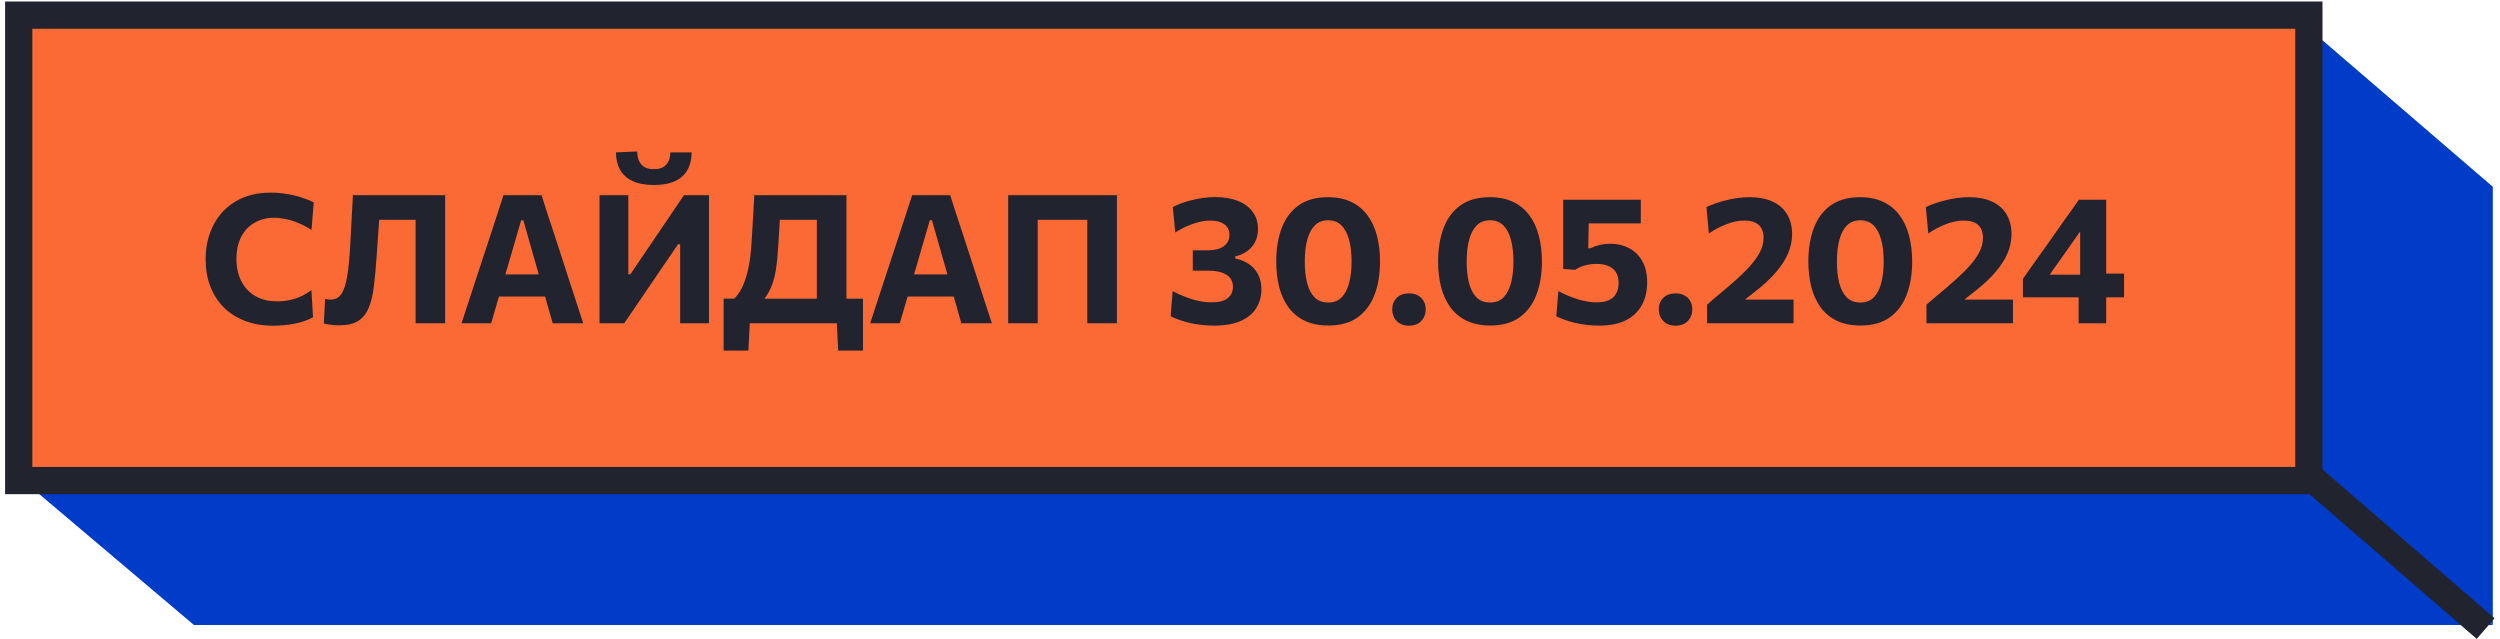 <?xml version="1.0" encoding="UTF-8"?> <svg xmlns="http://www.w3.org/2000/svg" width="348" height="89" viewBox="0 0 348 89" fill="none"><path d="M347 87V26L322 4.5V65L347 87Z" fill="#013CC8"></path><path d="M27 87H347L322 65H1L27 87Z" fill="#013CC8"></path><path d="M322 4.5H1V65H322V4.5Z" fill="#FB6A35"></path><rect x="2.605" y="2.105" width="318.79" height="64.79" fill="#FB6A35"></rect><rect x="2.605" y="2.105" width="318.79" height="64.79" stroke="#21232F" stroke-width="3.79"></rect><path d="M38.036 45.337C36.586 45.337 35.282 45.117 34.123 44.675C32.965 44.233 31.974 43.604 31.148 42.788C30.332 41.962 29.707 40.987 29.273 39.862C28.84 38.729 28.623 37.475 28.623 36.1C28.623 34.317 28.986 32.725 29.711 31.325C30.436 29.917 31.478 28.812 32.836 28.012C34.194 27.212 35.819 26.812 37.711 26.812C38.286 26.812 38.853 26.85 39.411 26.925C39.978 27 40.519 27.1 41.036 27.225C41.553 27.35 42.032 27.496 42.474 27.663C42.923 27.821 43.324 27.992 43.673 28.175L43.361 32C42.711 31.592 42.086 31.267 41.486 31.025C40.886 30.775 40.307 30.596 39.748 30.488C39.199 30.371 38.673 30.312 38.173 30.312C37.157 30.312 36.253 30.538 35.461 30.988C34.669 31.429 34.044 32.083 33.586 32.95C33.136 33.808 32.911 34.858 32.911 36.1C32.911 36.892 33.028 37.642 33.261 38.35C33.494 39.05 33.844 39.671 34.311 40.212C34.786 40.754 35.378 41.179 36.086 41.487C36.794 41.796 37.623 41.95 38.574 41.95C38.965 41.95 39.357 41.925 39.748 41.875C40.148 41.817 40.548 41.729 40.949 41.612C41.349 41.496 41.748 41.337 42.148 41.138C42.548 40.929 42.949 40.679 43.349 40.388L43.574 44.163C43.215 44.362 42.819 44.538 42.386 44.688C41.953 44.837 41.494 44.958 41.011 45.05C40.536 45.15 40.044 45.221 39.536 45.263C39.036 45.312 38.536 45.337 38.036 45.337ZM47.188 45.288C46.905 45.288 46.634 45.275 46.376 45.25C46.126 45.225 45.888 45.192 45.663 45.15C45.447 45.117 45.251 45.079 45.076 45.038L45.251 41.612C45.426 41.646 45.58 41.671 45.713 41.688C45.847 41.696 45.968 41.7 46.076 41.7C46.693 41.7 47.18 41.429 47.538 40.888C47.897 40.346 48.163 39.517 48.338 38.4C48.522 37.275 48.659 35.85 48.751 34.125C48.818 32.992 48.88 31.837 48.938 30.663C49.005 29.488 49.068 28.325 49.126 27.175H61.963C61.963 28.15 61.963 29.1 61.963 30.025C61.963 30.95 61.963 31.988 61.963 33.138V39.188C61.963 40.304 61.963 41.312 61.963 42.212C61.963 43.112 61.963 44.042 61.963 45H57.851C57.851 44.042 57.851 43.112 57.851 42.212C57.851 41.312 57.851 40.304 57.851 39.188V33.788C57.851 32.638 57.851 31.6 57.851 30.675C57.851 29.75 57.851 28.8 57.851 27.825L59.826 30.6H50.751L52.976 28.012C52.884 29.271 52.792 30.529 52.701 31.788C52.617 33.038 52.526 34.342 52.426 35.7C52.318 37.283 52.188 38.675 52.038 39.875C51.897 41.075 51.655 42.075 51.313 42.875C50.98 43.675 50.488 44.279 49.838 44.688C49.188 45.087 48.305 45.288 47.188 45.288ZM64.246 45C64.563 44.042 64.892 43.033 65.234 41.975C65.584 40.917 65.913 39.913 66.221 38.962L68.234 32.85C68.592 31.742 68.917 30.746 69.209 29.863C69.5 28.971 69.792 28.075 70.084 27.175H75.384C75.684 28.108 75.975 29.017 76.259 29.9C76.55 30.783 76.875 31.767 77.234 32.85L79.221 38.975C79.546 39.958 79.875 40.971 80.209 42.013C80.55 43.054 80.875 44.05 81.184 45H76.934C76.667 44.05 76.392 43.079 76.109 42.087C75.825 41.087 75.555 40.142 75.296 39.25L72.846 30.663H72.546L70.071 39.163C69.805 40.087 69.521 41.058 69.221 42.075C68.93 43.083 68.646 44.058 68.371 45H64.246ZM68.546 41.275L68.984 38.2H76.946L77.296 41.275H68.546ZM83.452 45C83.452 44.042 83.452 43.112 83.452 42.212C83.452 41.312 83.452 40.304 83.452 39.188V33.138C83.452 31.988 83.452 30.95 83.452 30.025C83.452 29.1 83.452 28.15 83.452 27.175H87.465C87.465 28.158 87.465 29.117 87.465 30.05C87.465 30.975 87.465 32.013 87.465 33.163V38.175H87.752L90.64 33.913C91.373 32.837 92.111 31.75 92.852 30.65C93.602 29.55 94.386 28.392 95.202 27.175H98.69C98.69 28.15 98.69 29.1 98.69 30.025C98.69 30.95 98.69 31.988 98.69 33.138V39.188C98.69 40.304 98.69 41.312 98.69 42.212C98.69 43.112 98.69 44.042 98.69 45H94.677C94.677 44.033 94.677 43.1 94.677 42.2C94.677 41.3 94.677 40.288 94.677 39.163V34H94.39L91.477 38.263C90.594 39.562 89.782 40.758 89.04 41.85C88.298 42.933 87.582 43.983 86.89 45H83.452ZM91.002 25.75C89.827 25.75 88.852 25.571 88.077 25.212C87.302 24.854 86.719 24.337 86.327 23.663C85.944 22.979 85.748 22.163 85.74 21.212L88.702 21.087C88.702 21.837 88.89 22.438 89.265 22.887C89.648 23.329 90.227 23.55 91.002 23.55C91.794 23.55 92.377 23.333 92.752 22.9C93.127 22.467 93.315 21.904 93.315 21.212H96.277C96.269 22.163 96.073 22.979 95.69 23.663C95.315 24.337 94.74 24.854 93.965 25.212C93.19 25.571 92.202 25.75 91.002 25.75ZM113.702 44.337C113.702 43.379 113.702 42.45 113.702 41.55C113.702 40.65 113.702 39.642 113.702 38.525V33.788C113.702 32.638 113.702 31.6 113.702 30.675C113.702 29.75 113.702 28.8 113.702 27.825L114.915 30.6H106.677L108.702 28.038C108.644 29.087 108.582 30.146 108.515 31.212C108.457 32.271 108.394 33.329 108.327 34.388C108.252 35.629 108.14 36.708 107.99 37.625C107.84 38.533 107.615 39.337 107.315 40.038C107.015 40.729 106.607 41.379 106.09 41.987L102.165 41.6C102.573 41.233 102.944 40.721 103.277 40.062C103.619 39.396 103.907 38.533 104.14 37.475C104.382 36.417 104.544 35.112 104.627 33.562C104.694 32.438 104.761 31.337 104.827 30.262C104.894 29.188 104.952 28.158 105.002 27.175H117.827C117.827 28.15 117.827 29.1 117.827 30.025C117.827 30.95 117.827 31.988 117.827 33.138V38.525C117.827 39.642 117.827 40.65 117.827 41.55C117.827 42.45 117.827 43.379 117.827 44.337H113.702ZM100.727 48.8C100.727 48.208 100.727 47.617 100.727 47.025C100.727 46.442 100.727 45.854 100.727 45.263C100.727 44.654 100.727 44.042 100.727 43.425C100.727 42.8 100.727 42.183 100.727 41.575C101.852 41.575 102.99 41.575 104.14 41.575C105.29 41.575 106.411 41.575 107.502 41.575H113.34C114.44 41.575 115.565 41.575 116.715 41.575C117.865 41.575 119.002 41.575 120.127 41.575C120.127 42.183 120.127 42.8 120.127 43.425C120.127 44.042 120.127 44.654 120.127 45.263C120.127 45.854 120.127 46.442 120.127 47.025C120.127 47.617 120.127 48.208 120.127 48.8H116.677L116.452 44.362L117.177 45H103.665L104.402 44.362L104.177 48.8H100.727ZM121.131 45C121.448 44.042 121.777 43.033 122.118 41.975C122.468 40.917 122.798 39.913 123.106 38.962L125.118 32.85C125.477 31.742 125.802 30.746 126.093 29.863C126.385 28.971 126.677 28.075 126.968 27.175H132.268C132.568 28.108 132.86 29.017 133.143 29.9C133.435 30.783 133.76 31.767 134.118 32.85L136.106 38.975C136.431 39.958 136.76 40.971 137.093 42.013C137.435 43.054 137.76 44.05 138.068 45H133.818C133.552 44.05 133.277 43.079 132.993 42.087C132.71 41.087 132.439 40.142 132.181 39.25L129.731 30.663H129.431L126.956 39.163C126.689 40.087 126.406 41.058 126.106 42.075C125.814 43.083 125.531 44.058 125.256 45H121.131ZM125.431 41.275L125.868 38.2H133.831L134.181 41.275H125.431ZM140.337 45C140.337 44.042 140.337 43.112 140.337 42.212C140.337 41.312 140.337 40.304 140.337 39.188V33.138C140.337 31.988 140.337 30.95 140.337 30.025C140.337 29.1 140.337 28.15 140.337 27.175H155.475C155.475 28.15 155.475 29.1 155.475 30.025C155.475 30.95 155.475 31.988 155.475 33.138V39.188C155.475 40.304 155.475 41.312 155.475 42.212C155.475 43.112 155.475 44.042 155.475 45H151.35C151.35 44.042 151.35 43.112 151.35 42.212C151.35 41.312 151.35 40.304 151.35 39.188V33.788C151.35 32.638 151.35 31.6 151.35 30.675C151.35 29.75 151.35 28.8 151.35 27.825L152.512 30.6H143.287L144.45 27.825C144.45 28.8 144.45 29.75 144.45 30.675C144.45 31.6 144.45 32.638 144.45 33.788V39.188C144.45 40.304 144.45 41.312 144.45 42.212C144.45 43.112 144.45 44.042 144.45 45H140.337ZM169 45.325C168.4 45.325 167.812 45.292 167.237 45.225C166.671 45.158 166.125 45.067 165.6 44.95C165.083 44.825 164.6 44.683 164.15 44.525C163.708 44.367 163.308 44.2 162.95 44.025L163.237 40.525C163.687 40.758 164.141 40.971 164.6 41.163C165.058 41.354 165.512 41.521 165.962 41.663C166.421 41.796 166.871 41.9 167.312 41.975C167.762 42.05 168.191 42.087 168.6 42.087C169.683 42.087 170.458 41.888 170.925 41.487C171.391 41.079 171.625 40.558 171.625 39.925C171.625 39.183 171.325 38.625 170.725 38.25C170.125 37.867 169.266 37.675 168.15 37.675C167.783 37.675 167.425 37.675 167.075 37.675C166.733 37.675 166.387 37.675 166.037 37.675V34.85C166.346 34.85 166.654 34.85 166.962 34.85C167.279 34.85 167.596 34.85 167.912 34.85C168.671 34.85 169.287 34.763 169.762 34.587C170.237 34.404 170.583 34.15 170.8 33.825C171.025 33.5 171.137 33.121 171.137 32.688C171.137 32.021 170.891 31.525 170.4 31.2C169.916 30.867 169.275 30.7 168.475 30.7C168.083 30.7 167.679 30.742 167.262 30.825C166.854 30.908 166.441 31.025 166.025 31.175C165.608 31.317 165.196 31.488 164.787 31.688C164.379 31.887 163.983 32.112 163.6 32.362L163.25 28.812C163.625 28.629 164.037 28.454 164.487 28.288C164.937 28.121 165.416 27.975 165.925 27.85C166.433 27.725 166.958 27.625 167.5 27.55C168.041 27.475 168.583 27.438 169.125 27.438C170.391 27.438 171.471 27.621 172.362 27.988C173.254 28.346 173.933 28.858 174.4 29.525C174.875 30.183 175.112 30.962 175.112 31.863C175.112 32.579 174.971 33.2 174.687 33.725C174.404 34.25 174.021 34.679 173.537 35.013C173.062 35.337 172.533 35.562 171.95 35.688V35.987C172.391 36.071 172.829 36.217 173.262 36.425C173.696 36.625 174.087 36.9 174.437 37.25C174.787 37.6 175.066 38.025 175.275 38.525C175.483 39.025 175.587 39.612 175.587 40.288C175.587 41.254 175.35 42.121 174.875 42.888C174.408 43.646 173.687 44.242 172.712 44.675C171.746 45.108 170.508 45.325 169 45.325ZM184.938 45.312C183.638 45.312 182.521 45.087 181.588 44.638C180.663 44.179 179.909 43.546 179.325 42.737C178.75 41.929 178.325 40.983 178.05 39.9C177.784 38.817 177.65 37.65 177.65 36.4C177.65 34.642 177.905 33.092 178.413 31.75C178.921 30.4 179.705 29.346 180.763 28.587C181.83 27.829 183.192 27.45 184.85 27.45C186.109 27.45 187.192 27.671 188.1 28.113C189.009 28.546 189.759 29.163 190.35 29.962C190.942 30.754 191.38 31.696 191.663 32.788C191.955 33.879 192.1 35.079 192.1 36.388C192.1 38.179 191.838 39.746 191.313 41.087C190.788 42.429 189.996 43.471 188.938 44.212C187.88 44.946 186.546 45.312 184.938 45.312ZM184.888 42.112C185.68 42.112 186.309 41.867 186.775 41.375C187.25 40.875 187.596 40.196 187.813 39.337C188.03 38.471 188.138 37.487 188.138 36.388C188.138 35.229 188.021 34.225 187.788 33.375C187.563 32.517 187.209 31.85 186.725 31.375C186.25 30.9 185.638 30.663 184.888 30.663C184.121 30.663 183.496 30.904 183.013 31.387C182.538 31.871 182.188 32.542 181.963 33.4C181.738 34.258 181.625 35.254 181.625 36.388C181.625 37.504 181.73 38.492 181.938 39.35C182.155 40.208 182.5 40.883 182.975 41.375C183.459 41.867 184.096 42.112 184.888 42.112ZM196.123 45.337C195.639 45.337 195.223 45.237 194.873 45.038C194.531 44.837 194.264 44.567 194.073 44.225C193.889 43.875 193.798 43.487 193.798 43.062C193.798 42.413 194.006 41.879 194.423 41.462C194.839 41.046 195.41 40.837 196.135 40.837C196.619 40.837 197.031 40.933 197.373 41.125C197.723 41.308 197.989 41.571 198.173 41.913C198.364 42.246 198.46 42.629 198.46 43.062C198.46 43.704 198.252 44.246 197.835 44.688C197.427 45.121 196.856 45.337 196.123 45.337ZM207.472 45.312C206.172 45.312 205.056 45.087 204.122 44.638C203.197 44.179 202.443 43.546 201.86 42.737C201.285 41.929 200.86 40.983 200.585 39.9C200.318 38.817 200.185 37.65 200.185 36.4C200.185 34.642 200.439 33.092 200.947 31.75C201.456 30.4 202.239 29.346 203.297 28.587C204.364 27.829 205.726 27.45 207.385 27.45C208.643 27.45 209.726 27.671 210.635 28.113C211.543 28.546 212.293 29.163 212.885 29.962C213.476 30.754 213.914 31.696 214.197 32.788C214.489 33.879 214.635 35.079 214.635 36.388C214.635 38.179 214.372 39.746 213.847 41.087C213.322 42.429 212.531 43.471 211.472 44.212C210.414 44.946 209.081 45.312 207.472 45.312ZM207.422 42.112C208.214 42.112 208.843 41.867 209.31 41.375C209.785 40.875 210.131 40.196 210.347 39.337C210.564 38.471 210.672 37.487 210.672 36.388C210.672 35.229 210.556 34.225 210.322 33.375C210.097 32.517 209.743 31.85 209.26 31.375C208.785 30.9 208.172 30.663 207.422 30.663C206.656 30.663 206.031 30.904 205.547 31.387C205.072 31.871 204.722 32.542 204.497 33.4C204.272 34.258 204.16 35.254 204.16 36.388C204.16 37.504 204.264 38.492 204.472 39.35C204.689 40.208 205.035 40.883 205.51 41.375C205.993 41.867 206.631 42.112 207.422 42.112ZM222.599 45.325C222.015 45.325 221.44 45.292 220.874 45.225C220.315 45.158 219.778 45.067 219.261 44.95C218.745 44.825 218.265 44.683 217.824 44.525C217.382 44.367 216.986 44.2 216.636 44.025L216.924 40.525C217.374 40.758 217.824 40.971 218.274 41.163C218.732 41.354 219.186 41.521 219.636 41.663C220.095 41.796 220.54 41.9 220.974 41.975C221.407 42.05 221.828 42.087 222.236 42.087C223.303 42.087 224.082 41.85 224.574 41.375C225.065 40.9 225.311 40.233 225.311 39.375C225.311 38.758 225.182 38.258 224.924 37.875C224.674 37.483 224.315 37.196 223.849 37.013C223.39 36.829 222.853 36.737 222.236 36.737C221.736 36.737 221.236 36.796 220.736 36.913C220.245 37.029 219.749 37.246 219.249 37.562L217.599 37.438V34.562C217.599 33.354 217.599 32.183 217.599 31.05C217.599 29.917 217.599 28.833 217.599 27.8H228.399V31.1C227.424 31.1 226.436 31.1 225.436 31.1C224.445 31.1 223.461 31.1 222.486 31.1H220.011L221.161 29.887C221.161 30.521 221.153 31.154 221.136 31.788C221.128 32.421 221.115 33.05 221.099 33.675L221.086 34.562H221.386C221.811 34.354 222.253 34.196 222.711 34.087C223.178 33.979 223.657 33.925 224.149 33.925C225.099 33.925 225.961 34.125 226.736 34.525C227.52 34.925 228.14 35.529 228.599 36.337C229.057 37.138 229.286 38.133 229.286 39.325C229.286 40.517 229.04 41.562 228.549 42.462C228.065 43.362 227.328 44.067 226.336 44.575C225.353 45.075 224.107 45.325 222.599 45.325ZM233.232 45.337C232.749 45.337 232.332 45.237 231.982 45.038C231.64 44.837 231.374 44.567 231.182 44.225C230.999 43.875 230.907 43.487 230.907 43.062C230.907 42.413 231.115 41.879 231.532 41.462C231.949 41.046 232.52 40.837 233.245 40.837C233.728 40.837 234.14 40.933 234.482 41.125C234.832 41.308 235.099 41.571 235.282 41.913C235.474 42.246 235.57 42.629 235.57 43.062C235.57 43.704 235.361 44.246 234.945 44.688C234.536 45.121 233.965 45.337 233.232 45.337ZM237.623 45V42.4C238.082 42.008 238.536 41.621 238.986 41.237C239.444 40.854 239.903 40.471 240.361 40.087C241.428 39.188 242.344 38.346 243.111 37.562C243.878 36.779 244.465 36.025 244.873 35.3C245.282 34.575 245.486 33.846 245.486 33.112C245.486 32.312 245.261 31.712 244.811 31.312C244.361 30.904 243.682 30.7 242.773 30.7C242.382 30.7 241.978 30.746 241.561 30.837C241.153 30.921 240.74 31.046 240.323 31.212C239.907 31.371 239.49 31.558 239.073 31.775C238.665 31.992 238.265 32.233 237.873 32.5L237.536 28.825C237.919 28.642 238.34 28.471 238.798 28.312C239.265 28.146 239.757 28 240.273 27.875C240.798 27.742 241.336 27.637 241.886 27.562C242.444 27.488 243.003 27.45 243.561 27.45C244.828 27.45 245.898 27.658 246.773 28.075C247.657 28.483 248.323 29.075 248.773 29.85C249.232 30.617 249.461 31.538 249.461 32.612C249.461 33.496 249.278 34.375 248.911 35.25C248.544 36.117 247.986 36.987 247.236 37.862C246.494 38.737 245.553 39.621 244.411 40.513L241.948 42.45L241.473 41.7H244.573C245.423 41.7 246.273 41.7 247.123 41.7C247.973 41.7 248.819 41.7 249.661 41.7V45H237.623ZM259.01 45.312C257.71 45.312 256.594 45.087 255.66 44.638C254.735 44.179 253.981 43.546 253.398 42.737C252.823 41.929 252.398 40.983 252.123 39.9C251.856 38.817 251.723 37.65 251.723 36.4C251.723 34.642 251.977 33.092 252.485 31.75C252.994 30.4 253.777 29.346 254.835 28.587C255.902 27.829 257.264 27.45 258.923 27.45C260.181 27.45 261.264 27.671 262.173 28.113C263.081 28.546 263.831 29.163 264.423 29.962C265.014 30.754 265.452 31.696 265.735 32.788C266.027 33.879 266.173 35.079 266.173 36.388C266.173 38.179 265.91 39.746 265.385 41.087C264.86 42.429 264.069 43.471 263.01 44.212C261.952 44.946 260.619 45.312 259.01 45.312ZM258.96 42.112C259.752 42.112 260.381 41.867 260.848 41.375C261.323 40.875 261.669 40.196 261.885 39.337C262.102 38.471 262.21 37.487 262.21 36.388C262.21 35.229 262.094 34.225 261.86 33.375C261.635 32.517 261.281 31.85 260.798 31.375C260.323 30.9 259.71 30.663 258.96 30.663C258.194 30.663 257.569 30.904 257.085 31.387C256.61 31.871 256.26 32.542 256.035 33.4C255.81 34.258 255.698 35.254 255.698 36.388C255.698 37.504 255.802 38.492 256.01 39.35C256.227 40.208 256.573 40.883 257.048 41.375C257.531 41.867 258.169 42.112 258.96 42.112ZM268.165 45V42.4C268.624 42.008 269.078 41.621 269.528 41.237C269.986 40.854 270.444 40.471 270.903 40.087C271.969 39.188 272.886 38.346 273.653 37.562C274.419 36.779 275.007 36.025 275.415 35.3C275.824 34.575 276.028 33.846 276.028 33.112C276.028 32.312 275.803 31.712 275.353 31.312C274.903 30.904 274.224 30.7 273.315 30.7C272.924 30.7 272.519 30.746 272.103 30.837C271.694 30.921 271.282 31.046 270.865 31.212C270.449 31.371 270.032 31.558 269.615 31.775C269.207 31.992 268.807 32.233 268.415 32.5L268.078 28.825C268.461 28.642 268.882 28.471 269.34 28.312C269.807 28.146 270.299 28 270.815 27.875C271.34 27.742 271.878 27.637 272.428 27.562C272.986 27.488 273.544 27.45 274.103 27.45C275.369 27.45 276.44 27.658 277.315 28.075C278.199 28.483 278.865 29.075 279.315 29.85C279.774 30.617 280.003 31.538 280.003 32.612C280.003 33.496 279.819 34.375 279.453 35.25C279.086 36.117 278.528 36.987 277.778 37.862C277.036 38.737 276.094 39.621 274.953 40.513L272.49 42.45L272.015 41.7H275.115C275.965 41.7 276.815 41.7 277.665 41.7C278.515 41.7 279.361 41.7 280.203 41.7V45H268.165ZM289.344 45C289.344 44.167 289.344 43.371 289.344 42.612C289.344 41.846 289.344 40.967 289.344 39.975L289.557 39.425V34.6C289.557 33.742 289.557 32.888 289.557 32.038C289.557 31.179 289.557 30.321 289.557 29.462L292.244 28.4C291.803 29.033 291.374 29.65 290.957 30.25C290.54 30.842 290.119 31.433 289.694 32.025L286.944 35.938C286.569 36.462 286.199 36.983 285.832 37.5C285.474 38.017 285.111 38.542 284.744 39.075L284.619 38.237H290.307L290.707 38.087C291.199 38.087 291.744 38.087 292.344 38.087C292.944 38.087 293.536 38.087 294.119 38.087C294.703 38.087 295.219 38.087 295.669 38.087V41.388C295.219 41.388 294.703 41.388 294.119 41.388C293.536 41.388 292.944 41.388 292.344 41.388C291.744 41.388 291.199 41.388 290.707 41.388H281.594V38.812C281.919 38.346 282.282 37.829 282.682 37.263C283.09 36.688 283.499 36.112 283.907 35.538C284.324 34.954 284.707 34.417 285.057 33.925L287.119 30.988C287.503 30.454 287.882 29.925 288.257 29.4C288.632 28.867 289.007 28.333 289.382 27.8H293.182C293.182 28.833 293.182 29.85 293.182 30.85C293.182 31.842 293.182 32.833 293.182 33.825V39.975C293.182 40.967 293.182 41.846 293.182 42.612C293.182 43.371 293.182 44.167 293.182 45H289.344Z" fill="#21232F"></path><path d="M320 65L346 87.5" stroke="#21232F" stroke-width="3.79"></path></svg> 